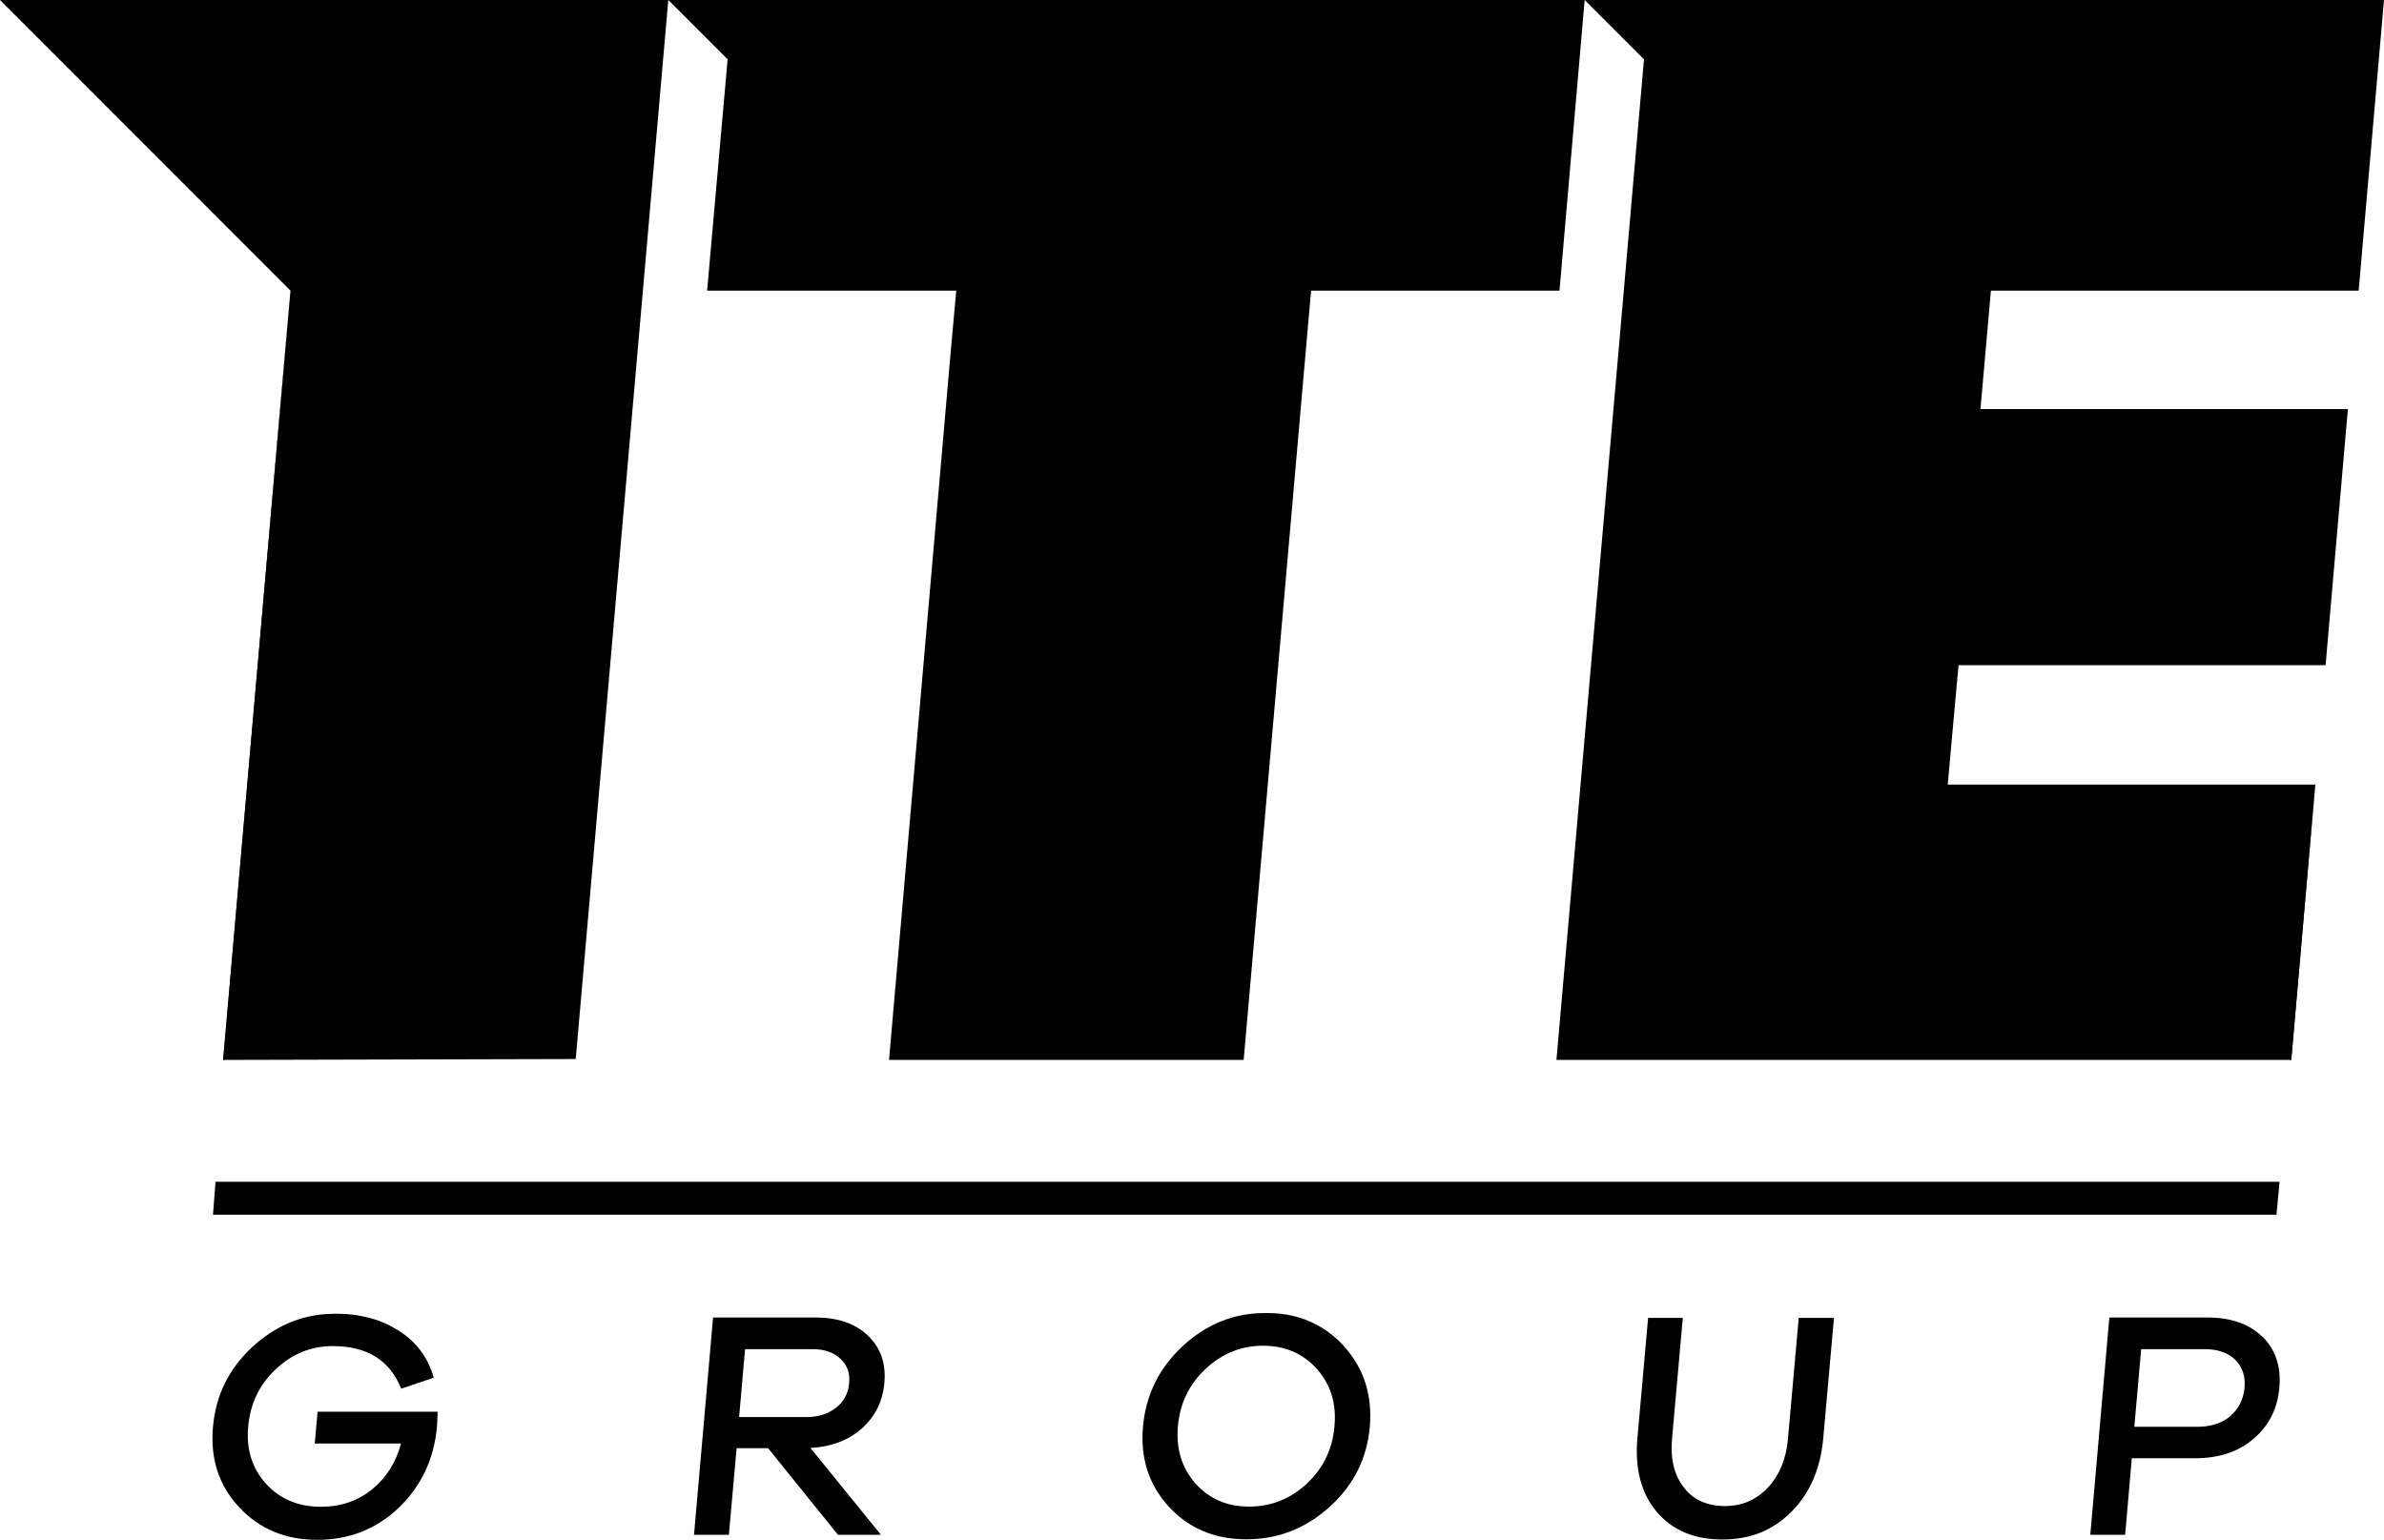<svg xmlns="http://www.w3.org/2000/svg" id="Layer_1" data-name="Layer 1" viewBox="0 0 132.63 85.66"><defs><style>      .cls-1 {        fill: #010101;      }    </style></defs><path class="cls-1" d="m24.33,78.54h-6.66l-.16,1.77h4.8c-.28,1.05-.81,1.9-1.61,2.55-.8.65-1.75.97-2.85.97-1.26,0-2.27-.43-3.05-1.28-.78-.86-1.11-1.93-.99-3.19.11-1.26.62-2.33,1.53-3.18.91-.86,1.97-1.29,3.18-1.29,1.9,0,3.17.79,3.8,2.37l1.81-.61c-.32-1.14-.98-2.01-1.97-2.63-.48-.3-.99-.54-1.55-.68-.6-.17-1.23-.25-1.91-.25s-1.29.08-1.89.25c-1,.29-1.91.81-2.75,1.58-1.32,1.22-2.06,2.7-2.21,4.46-.16,1.77.32,3.26,1.45,4.47,1.12,1.21,2.57,1.82,4.35,1.82s3.29-.6,4.54-1.79c1.24-1.2,1.95-2.69,2.12-4.48.01-.12.02-.41.04-.84Z"></path><path class="cls-1" d="m45.07,80.56c1.16-.06,2.12-.42,2.87-1.08.74-.66,1.17-1.51,1.26-2.54.1-1.1-.22-1.97-.92-2.64-.71-.67-1.67-1-2.92-1h-5.69l-1.06,12.09h1.94l.43-4.82h1.75l3.89,4.82h2.39l-3.92-4.83Zm-3.95-1.72l.33-3.78h3.75c.66,0,1.18.18,1.55.53.38.35.55.8.49,1.38-.05.56-.3,1.02-.74,1.36s-.99.51-1.65.51h-3.74Z"></path><path class="cls-1" d="m74.77,74.89c-.71-.77-1.54-1.3-2.5-1.59-.56-.17-1.17-.25-1.83-.25s-1.3.08-1.89.25c-1,.29-1.91.81-2.74,1.58-1.32,1.22-2.06,2.71-2.22,4.48-.16,1.76.32,3.24,1.43,4.46,1.11,1.21,2.55,1.82,4.32,1.82s3.31-.61,4.65-1.82c1.33-1.21,2.07-2.7,2.22-4.46.14-1.75-.33-3.24-1.45-4.47Zm-2.06,7.65c-.92.85-1.99,1.28-3.22,1.28s-2.21-.43-2.98-1.28c-.75-.86-1.09-1.91-.98-3.18.11-1.27.62-2.34,1.54-3.2s1.99-1.29,3.2-1.29,2.22.43,2.99,1.29,1.1,1.93.98,3.2c-.11,1.27-.62,2.33-1.54,3.18Z"></path><path class="cls-1" d="m125.87,74.38c-.73-.72-1.75-1.08-3.07-1.08h-5.45l-1.06,12.09h1.94l.37-4.26h3.52c1.33,0,2.42-.36,3.26-1.09.85-.72,1.33-1.67,1.43-2.86.1-1.15-.22-2.09-.93-2.81Zm-1.79,4.41c-.47.39-1.08.59-1.82.59h-3.52l.38-4.32h3.52c.74,0,1.32.2,1.72.6.39.39.57.92.51,1.55-.06.66-.33,1.18-.8,1.58Z"></path><g><path class="cls-1" d="m110.77,16.17h20.45L132.63,0h-44.47l3.3,3.3-1.41,16.17h0s-3.46,39.5-3.46,39.5h40.88l1.34-15.32h-20.45l.3-3.34.3-3.3h20.42l1.24-14.25h-20.44l.29-3.29.29-3.3ZM37.18,0l3.3,3.3-1.14,12.87h13.86l-.3,3.3-3.44,39.5h19.73l3.46-39.5.29-3.3h13.82l1.4-16.17h-50.98ZM0,0l16.16,16.17-3.74,42.8h.08l19.53-.05L37.18,0H0Z"></path><path class="cls-1" d="m100.07,73.32l-.6,6.74c-.1,1.12-.48,2.02-1.11,2.7-.65.68-1.43,1.03-2.39,1.03s-1.76-.33-2.28-1.02c-.54-.68-.77-1.59-.67-2.71l.6-6.74h-1.93l-.6,6.74c-.14,1.67.22,3.03,1.08,4.05.87,1.03,2.08,1.54,3.65,1.54s2.81-.51,3.84-1.54c1.03-1.03,1.61-2.38,1.77-4.05l.6-6.74h-1.95Z"></path><polygon class="cls-1" points="126.82 65.75 126.65 67.58 11.85 67.58 11.99 65.75 126.82 65.75"></polygon></g><polygon class="cls-1" points="16.16 16.17 12.5 58.97 12.41 58.97 16.16 16.17"></polygon><polygon class="cls-1" points="128.8 43.66 127.47 58.97 127.38 58.97 128.8 43.66"></polygon></svg>